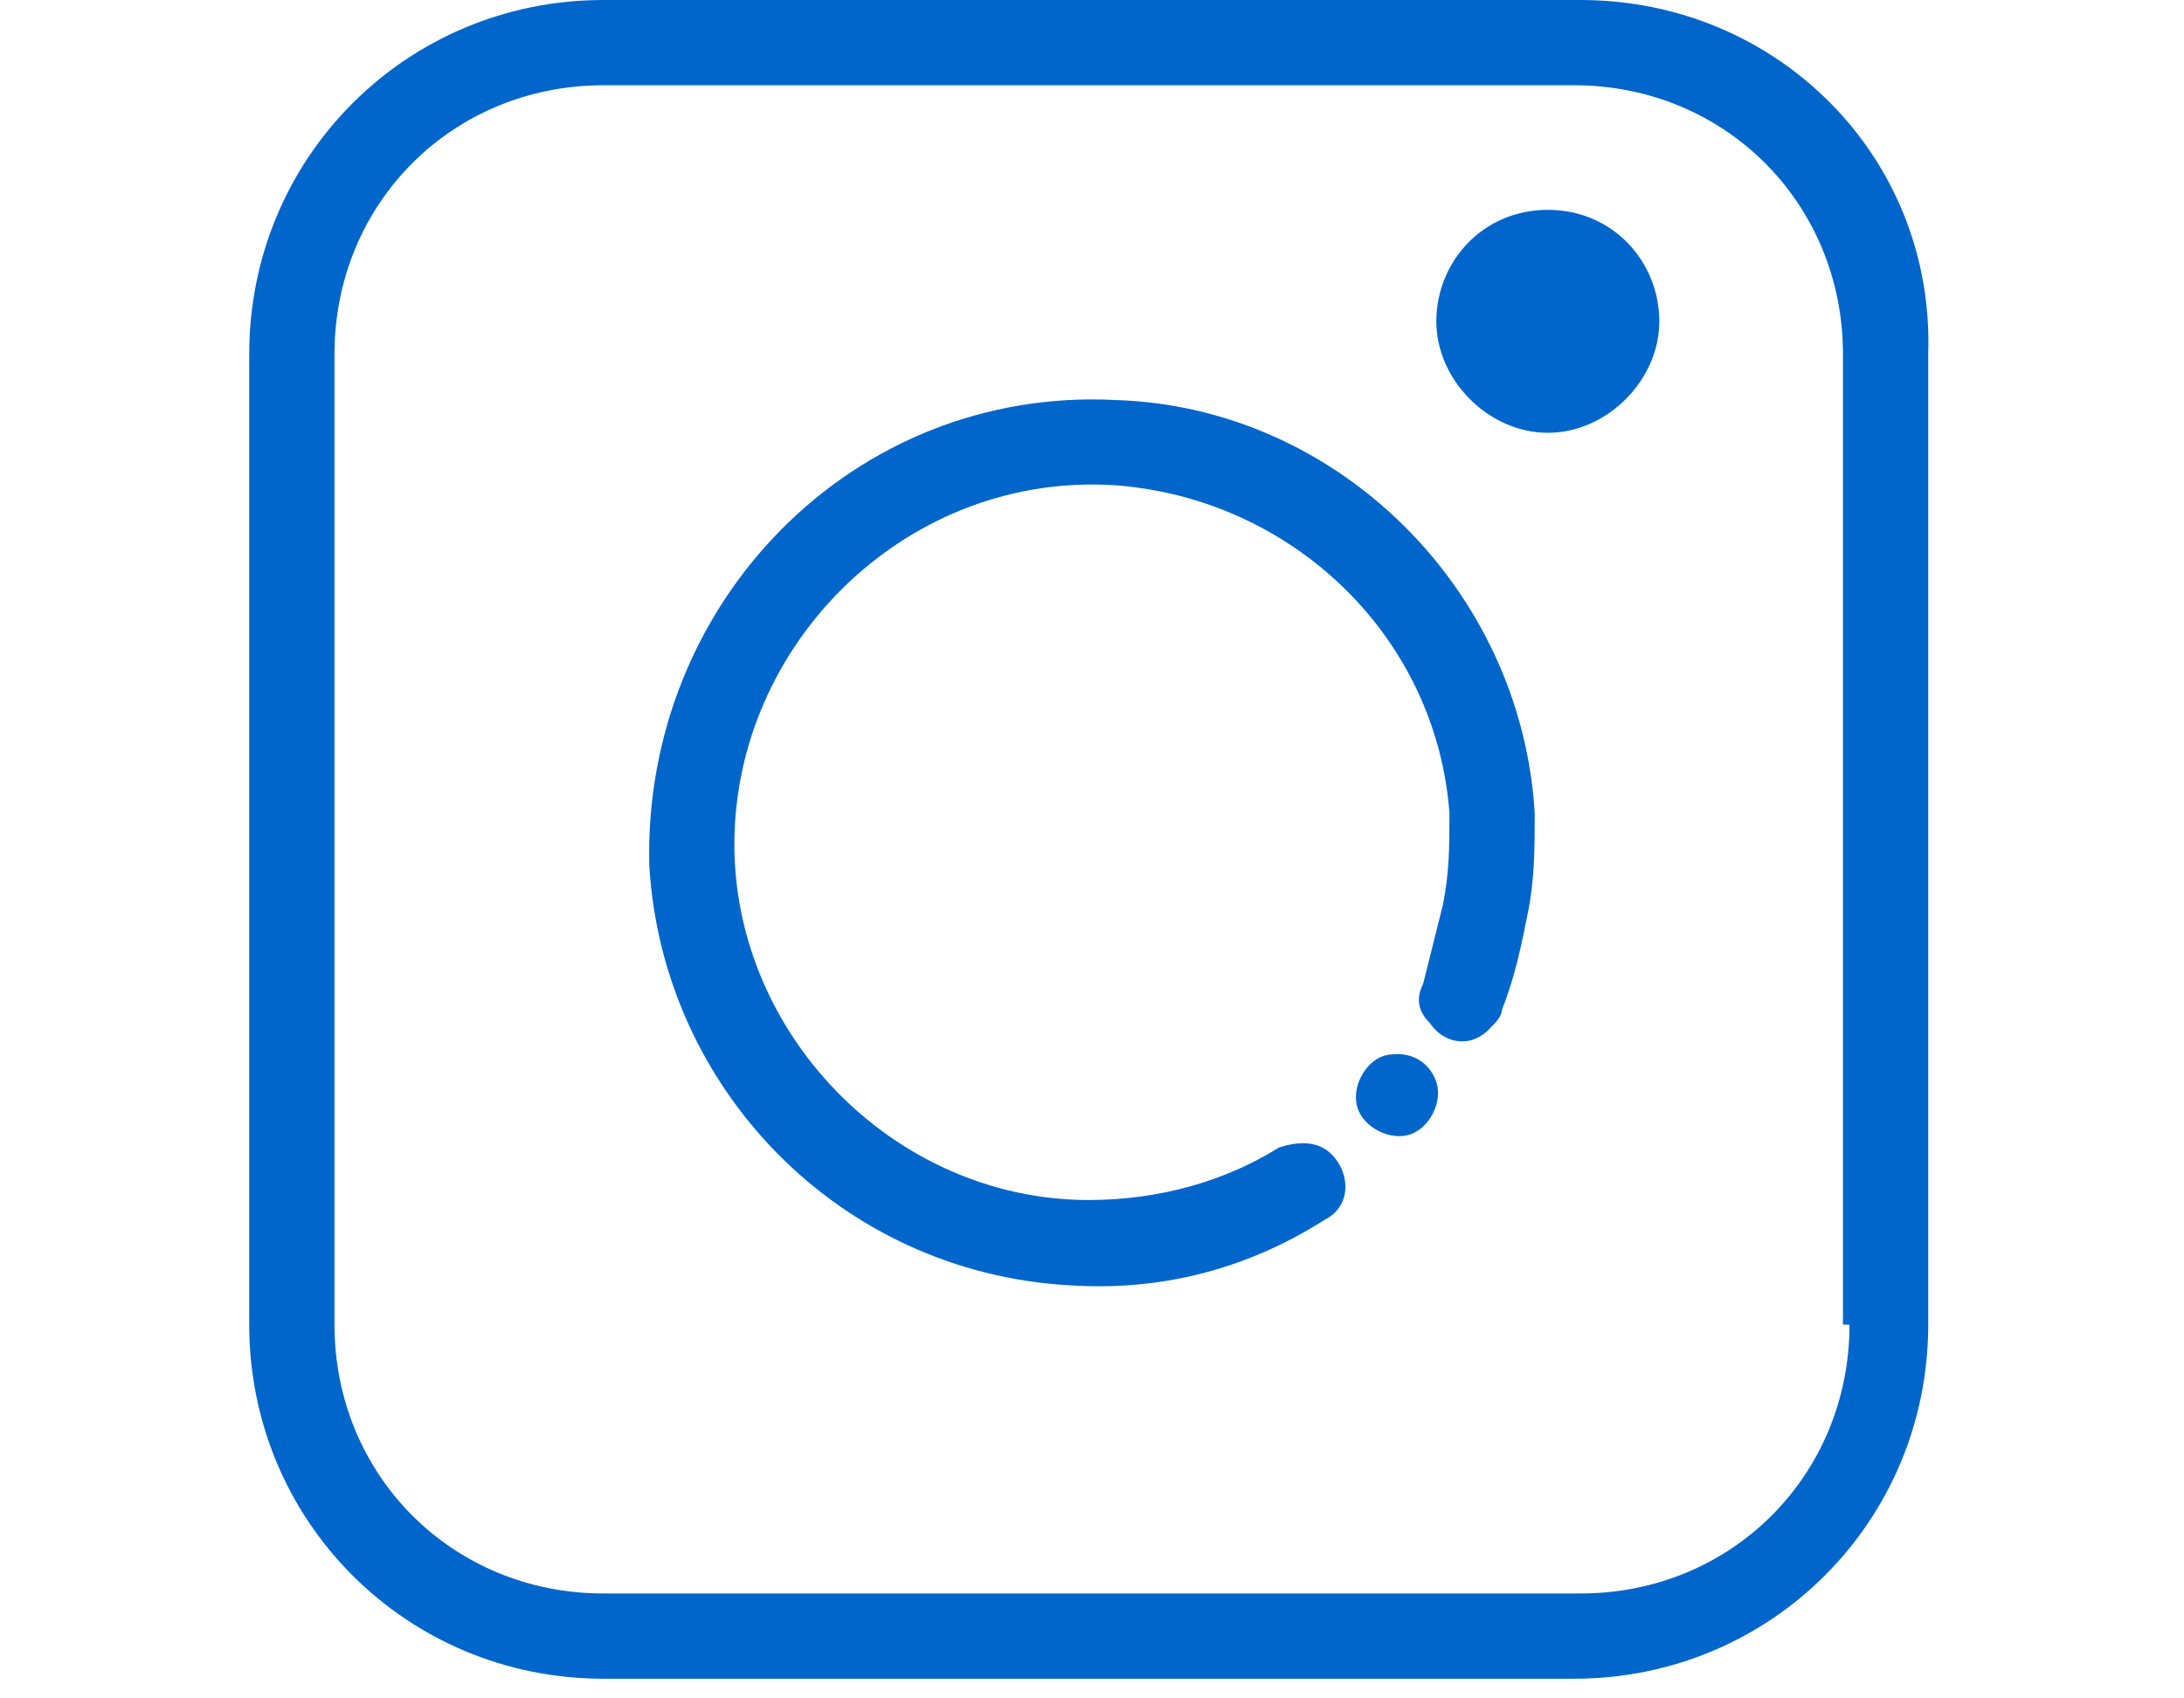 <?xml version="1.0" encoding="utf-8"?>
<!-- Generator: Adobe Illustrator 19.2.0, SVG Export Plug-In . SVG Version: 6.00 Build 0)  -->
<svg version="1.1" id="Layer_1" xmlns="http://www.w3.org/2000/svg" xmlns:xlink="http://www.w3.org/1999/xlink" x="0px" y="0px"
	 viewBox="0 0 33.3 25.9" style="enable-background:new 0 0 33.3 25.9;" xml:space="preserve">
<style type="text/css">
	.st0{fill:#0066CB;}
</style>
<path class="st0" d="M24.1,0H9.2c-3,0-5.4,2.4-5.4,5.4v14.8c0,3,2.4,5.4,5.4,5.4H24c3,0,5.4-2.4,5.4-5.4V5.4C29.5,2.4,27.1,0,24.1,0
	z M28.2,20.2c0,2.3-1.8,4.1-4.1,4.1H9.2c-2.3,0-4.1-1.8-4.1-4.1V5.4c0-2.3,1.8-4.1,4.1-4.1H24c2.3,0,4.1,1.8,4.1,4.1v14.8H28.2z
	 M23.6,3.2c-1,0-1.7,0.8-1.7,1.7s0.8,1.7,1.7,1.7s1.7-0.8,1.7-1.7S24.6,3.2,23.6,3.2z M21.1,16.1c-0.3,0.1-0.5,0.5-0.4,0.8
	s0.5,0.5,0.8,0.4s0.5-0.5,0.4-0.8S21.5,16,21.1,16.1z M17,6.1c-4-0.2-7.2,3.1-7.1,7.1c0.2,3.4,2.9,6.2,6.4,6.4
	c1.5,0.1,2.8-0.3,3.9-1c0.4-0.2,0.4-0.7,0.1-1c-0.2-0.2-0.5-0.2-0.8-0.1c-0.8,0.5-1.8,0.8-2.9,0.8c-3,0-5.5-2.6-5.4-5.6
	s2.7-5.5,5.8-5.3c2.7,0.2,4.9,2.3,5.1,5c0,0.5,0,0.9-0.1,1.4c-0.1,0.4-0.2,0.8-0.3,1.2c-0.1,0.2-0.1,0.4,0.1,0.6
	c0.2,0.3,0.6,0.4,0.9,0.1c0.1-0.1,0.2-0.2,0.2-0.3c0.2-0.5,0.3-1,0.4-1.5s0.1-1,0.1-1.5C23.2,9,20.4,6.2,17,6.1z"/>
</svg>
